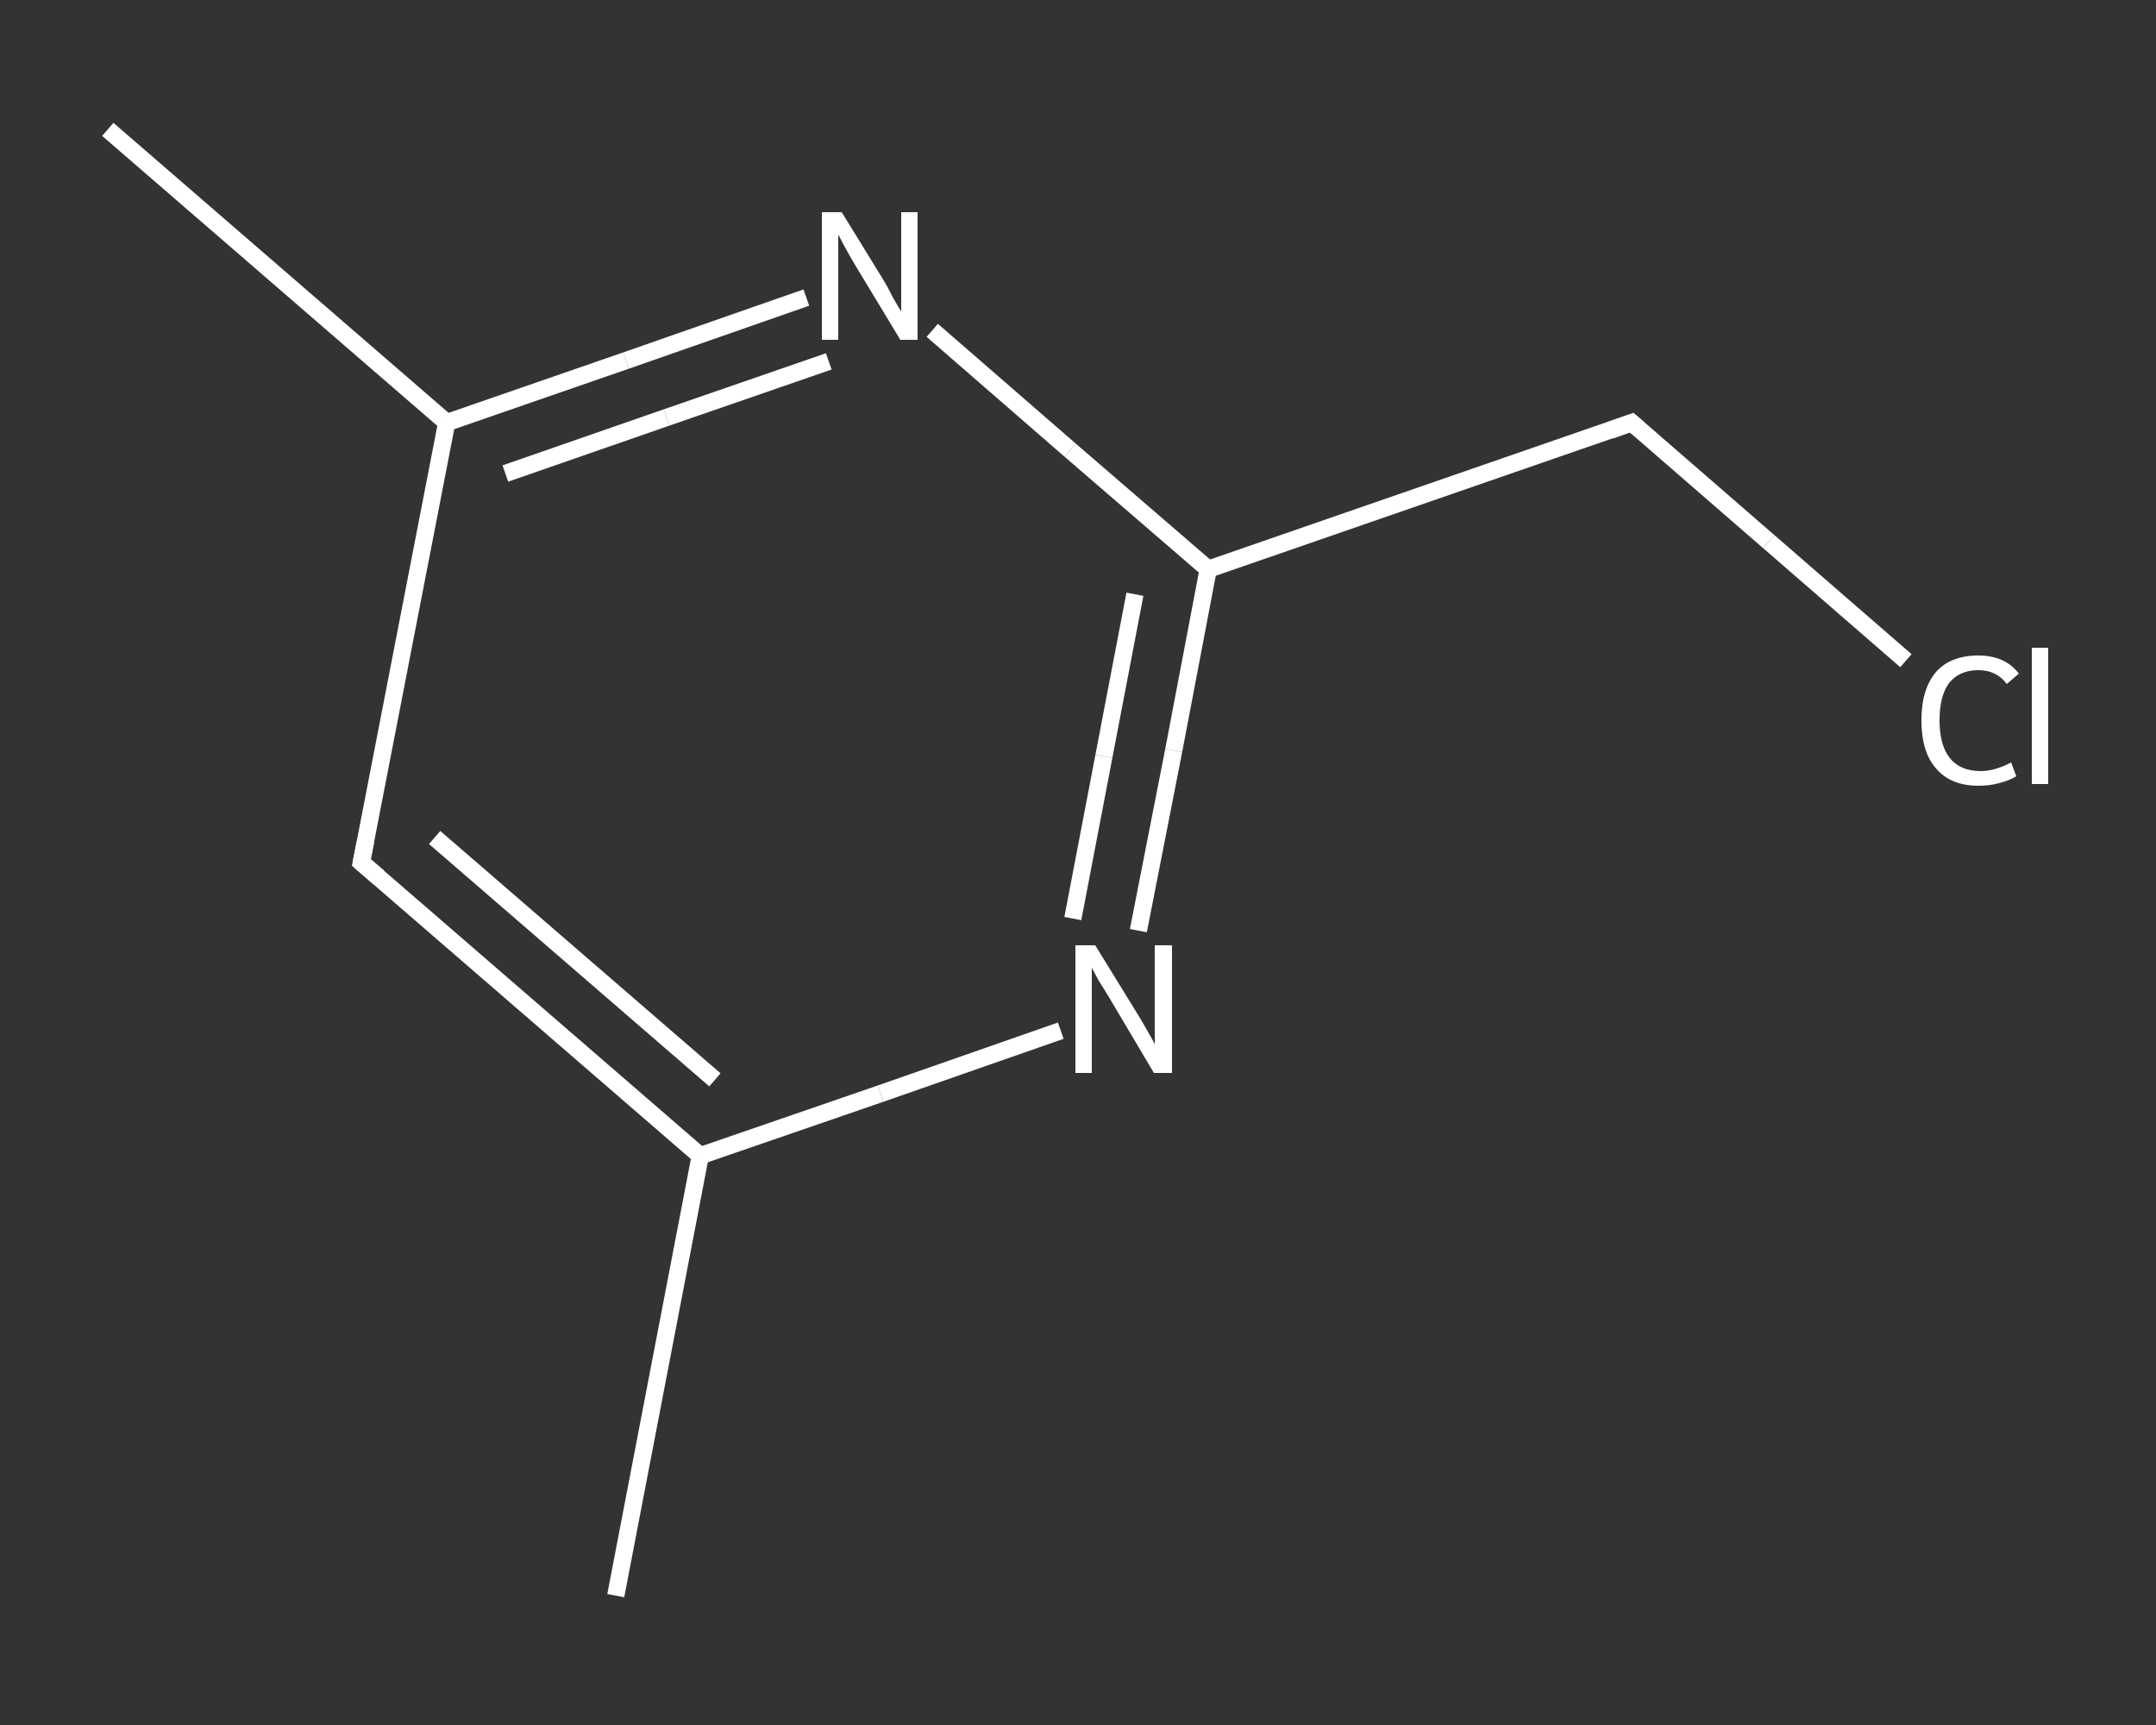 <?xml version='1.0' encoding='iso-8859-1'?>
<svg version='1.1' baseProfile='full'
              xmlns='http://www.w3.org/2000/svg'
                      xmlns:rdkit='http://www.rdkit.org/xml'
                      xmlns:xlink='http://www.w3.org/1999/xlink'
                  xml:space='preserve'
width='250px' height='200px' viewBox='0 0 250 200'>
<rect x="0" y="0" width="250" height="200" fill="#333333" stroke="none"/>
<!-- END OF HEADER -->
<rect style='opacity:1.0;fill:transparent;stroke:none' width='250.0' height='200.0' x='0.0' y='0.0'> </rect>
<path class='bond-0 atom-0 atom-1' d='M 71.4,185.0 L 81.2,134.0' style='fill:none;fill-rule:evenodd;stroke:#FFFFFF;stroke-width:2.0px;stroke-linecap:butt;stroke-linejoin:miter;stroke-opacity:1' />
<path class='bond-1 atom-1 atom-2' d='M 81.2,134.0 L 41.9,100.0' style='fill:none;fill-rule:evenodd;stroke:#FFFFFF;stroke-width:2.0px;stroke-linecap:butt;stroke-linejoin:miter;stroke-opacity:1' />
<path class='bond-1 atom-1 atom-2' d='M 82.9,125.2 L 50.4,97.1' style='fill:none;fill-rule:evenodd;stroke:#FFFFFF;stroke-width:2.0px;stroke-linecap:butt;stroke-linejoin:miter;stroke-opacity:1' />
<path class='bond-2 atom-2 atom-3' d='M 41.9,100.0 L 51.8,49.0' style='fill:none;fill-rule:evenodd;stroke:#FFFFFF;stroke-width:2.0px;stroke-linecap:butt;stroke-linejoin:miter;stroke-opacity:1' />
<path class='bond-3 atom-3 atom-4' d='M 51.8,49.0 L 12.5,15.0' style='fill:none;fill-rule:evenodd;stroke:#FFFFFF;stroke-width:2.0px;stroke-linecap:butt;stroke-linejoin:miter;stroke-opacity:1' />
<path class='bond-4 atom-3 atom-5' d='M 51.8,49.0 L 72.6,41.8' style='fill:none;fill-rule:evenodd;stroke:#FFFFFF;stroke-width:2.0px;stroke-linecap:butt;stroke-linejoin:miter;stroke-opacity:1' />
<path class='bond-4 atom-3 atom-5' d='M 72.6,41.8 L 93.5,34.5' style='fill:none;fill-rule:evenodd;stroke:#FFFFFF;stroke-width:2.0px;stroke-linecap:butt;stroke-linejoin:miter;stroke-opacity:1' />
<path class='bond-4 atom-3 atom-5' d='M 58.6,54.9 L 77.3,48.4' style='fill:none;fill-rule:evenodd;stroke:#FFFFFF;stroke-width:2.0px;stroke-linecap:butt;stroke-linejoin:miter;stroke-opacity:1' />
<path class='bond-4 atom-3 atom-5' d='M 77.3,48.4 L 96.1,41.9' style='fill:none;fill-rule:evenodd;stroke:#FFFFFF;stroke-width:2.0px;stroke-linecap:butt;stroke-linejoin:miter;stroke-opacity:1' />
<path class='bond-5 atom-5 atom-6' d='M 108.1,38.3 L 124.1,52.2' style='fill:none;fill-rule:evenodd;stroke:#FFFFFF;stroke-width:2.0px;stroke-linecap:butt;stroke-linejoin:miter;stroke-opacity:1' />
<path class='bond-5 atom-5 atom-6' d='M 124.1,52.2 L 140.1,66.0' style='fill:none;fill-rule:evenodd;stroke:#FFFFFF;stroke-width:2.0px;stroke-linecap:butt;stroke-linejoin:miter;stroke-opacity:1' />
<path class='bond-6 atom-6 atom-7' d='M 140.1,66.0 L 189.2,49.0' style='fill:none;fill-rule:evenodd;stroke:#FFFFFF;stroke-width:2.0px;stroke-linecap:butt;stroke-linejoin:miter;stroke-opacity:1' />
<path class='bond-7 atom-7 atom-8' d='M 189.2,49.0 L 205.1,62.8' style='fill:none;fill-rule:evenodd;stroke:#FFFFFF;stroke-width:2.0px;stroke-linecap:butt;stroke-linejoin:miter;stroke-opacity:1' />
<path class='bond-7 atom-7 atom-8' d='M 205.1,62.8 L 221.0,76.6' style='fill:none;fill-rule:evenodd;stroke:#FFFFFF;stroke-width:2.0px;stroke-linecap:butt;stroke-linejoin:miter;stroke-opacity:1' />
<path class='bond-8 atom-6 atom-9' d='M 140.1,66.0 L 136.1,87.0' style='fill:none;fill-rule:evenodd;stroke:#FFFFFF;stroke-width:2.0px;stroke-linecap:butt;stroke-linejoin:miter;stroke-opacity:1' />
<path class='bond-8 atom-6 atom-9' d='M 136.1,87.0 L 132.0,107.9' style='fill:none;fill-rule:evenodd;stroke:#FFFFFF;stroke-width:2.0px;stroke-linecap:butt;stroke-linejoin:miter;stroke-opacity:1' />
<path class='bond-8 atom-6 atom-9' d='M 131.6,68.9 L 128.0,87.7' style='fill:none;fill-rule:evenodd;stroke:#FFFFFF;stroke-width:2.0px;stroke-linecap:butt;stroke-linejoin:miter;stroke-opacity:1' />
<path class='bond-8 atom-6 atom-9' d='M 128.0,87.7 L 124.4,106.5' style='fill:none;fill-rule:evenodd;stroke:#FFFFFF;stroke-width:2.0px;stroke-linecap:butt;stroke-linejoin:miter;stroke-opacity:1' />
<path class='bond-9 atom-9 atom-1' d='M 123.0,119.5 L 102.1,126.8' style='fill:none;fill-rule:evenodd;stroke:#FFFFFF;stroke-width:2.0px;stroke-linecap:butt;stroke-linejoin:miter;stroke-opacity:1' />
<path class='bond-9 atom-9 atom-1' d='M 102.1,126.8 L 81.2,134.0' style='fill:none;fill-rule:evenodd;stroke:#FFFFFF;stroke-width:2.0px;stroke-linecap:butt;stroke-linejoin:miter;stroke-opacity:1' />
<path d='M 43.9,101.7 L 41.9,100.0 L 42.4,97.5' style='fill:none;stroke:#FFFFFF;stroke-width:2.0px;stroke-linecap:butt;stroke-linejoin:miter;stroke-opacity:1;' />
<path d='M 186.7,49.9 L 189.2,49.0 L 190.0,49.7' style='fill:none;stroke:#FFFFFF;stroke-width:2.0px;stroke-linecap:butt;stroke-linejoin:miter;stroke-opacity:1;' />
<path class='atom-5' d='M 97.6 24.6
L 102.4 32.4
Q 102.9 33.2, 103.6 34.6
Q 104.4 36.0, 104.5 36.1
L 104.5 24.6
L 106.4 24.6
L 106.4 39.4
L 104.4 39.4
L 99.2 30.8
Q 98.6 29.8, 98.0 28.7
Q 97.4 27.6, 97.2 27.2
L 97.2 39.4
L 95.3 39.4
L 95.3 24.6
L 97.6 24.6
' fill='#FFFFFF'/>
<path class='atom-8' d='M 222.8 83.5
Q 222.8 79.9, 224.5 77.9
Q 226.2 76.0, 229.4 76.0
Q 232.5 76.0, 234.1 78.1
L 232.7 79.3
Q 231.5 77.7, 229.4 77.7
Q 227.2 77.7, 226.0 79.2
Q 224.9 80.7, 224.9 83.5
Q 224.9 86.4, 226.1 87.9
Q 227.3 89.4, 229.7 89.4
Q 231.3 89.4, 233.2 88.4
L 233.8 90.0
Q 233.0 90.5, 231.8 90.8
Q 230.7 91.1, 229.4 91.1
Q 226.2 91.1, 224.5 89.1
Q 222.8 87.2, 222.8 83.5
' fill='#FFFFFF'/>
<path class='atom-8' d='M 235.6 75.1
L 237.5 75.1
L 237.5 90.9
L 235.6 90.9
L 235.6 75.1
' fill='#FFFFFF'/>
<path class='atom-9' d='M 127.0 109.6
L 131.8 117.4
Q 132.3 118.2, 133.1 119.6
Q 133.9 121.0, 133.9 121.1
L 133.9 109.6
L 135.9 109.6
L 135.9 124.4
L 133.8 124.4
L 128.7 115.8
Q 128.1 114.8, 127.4 113.7
Q 126.8 112.6, 126.6 112.2
L 126.6 124.4
L 124.7 124.4
L 124.7 109.6
L 127.0 109.6
' fill='#FFFFFF'/>
</svg>
